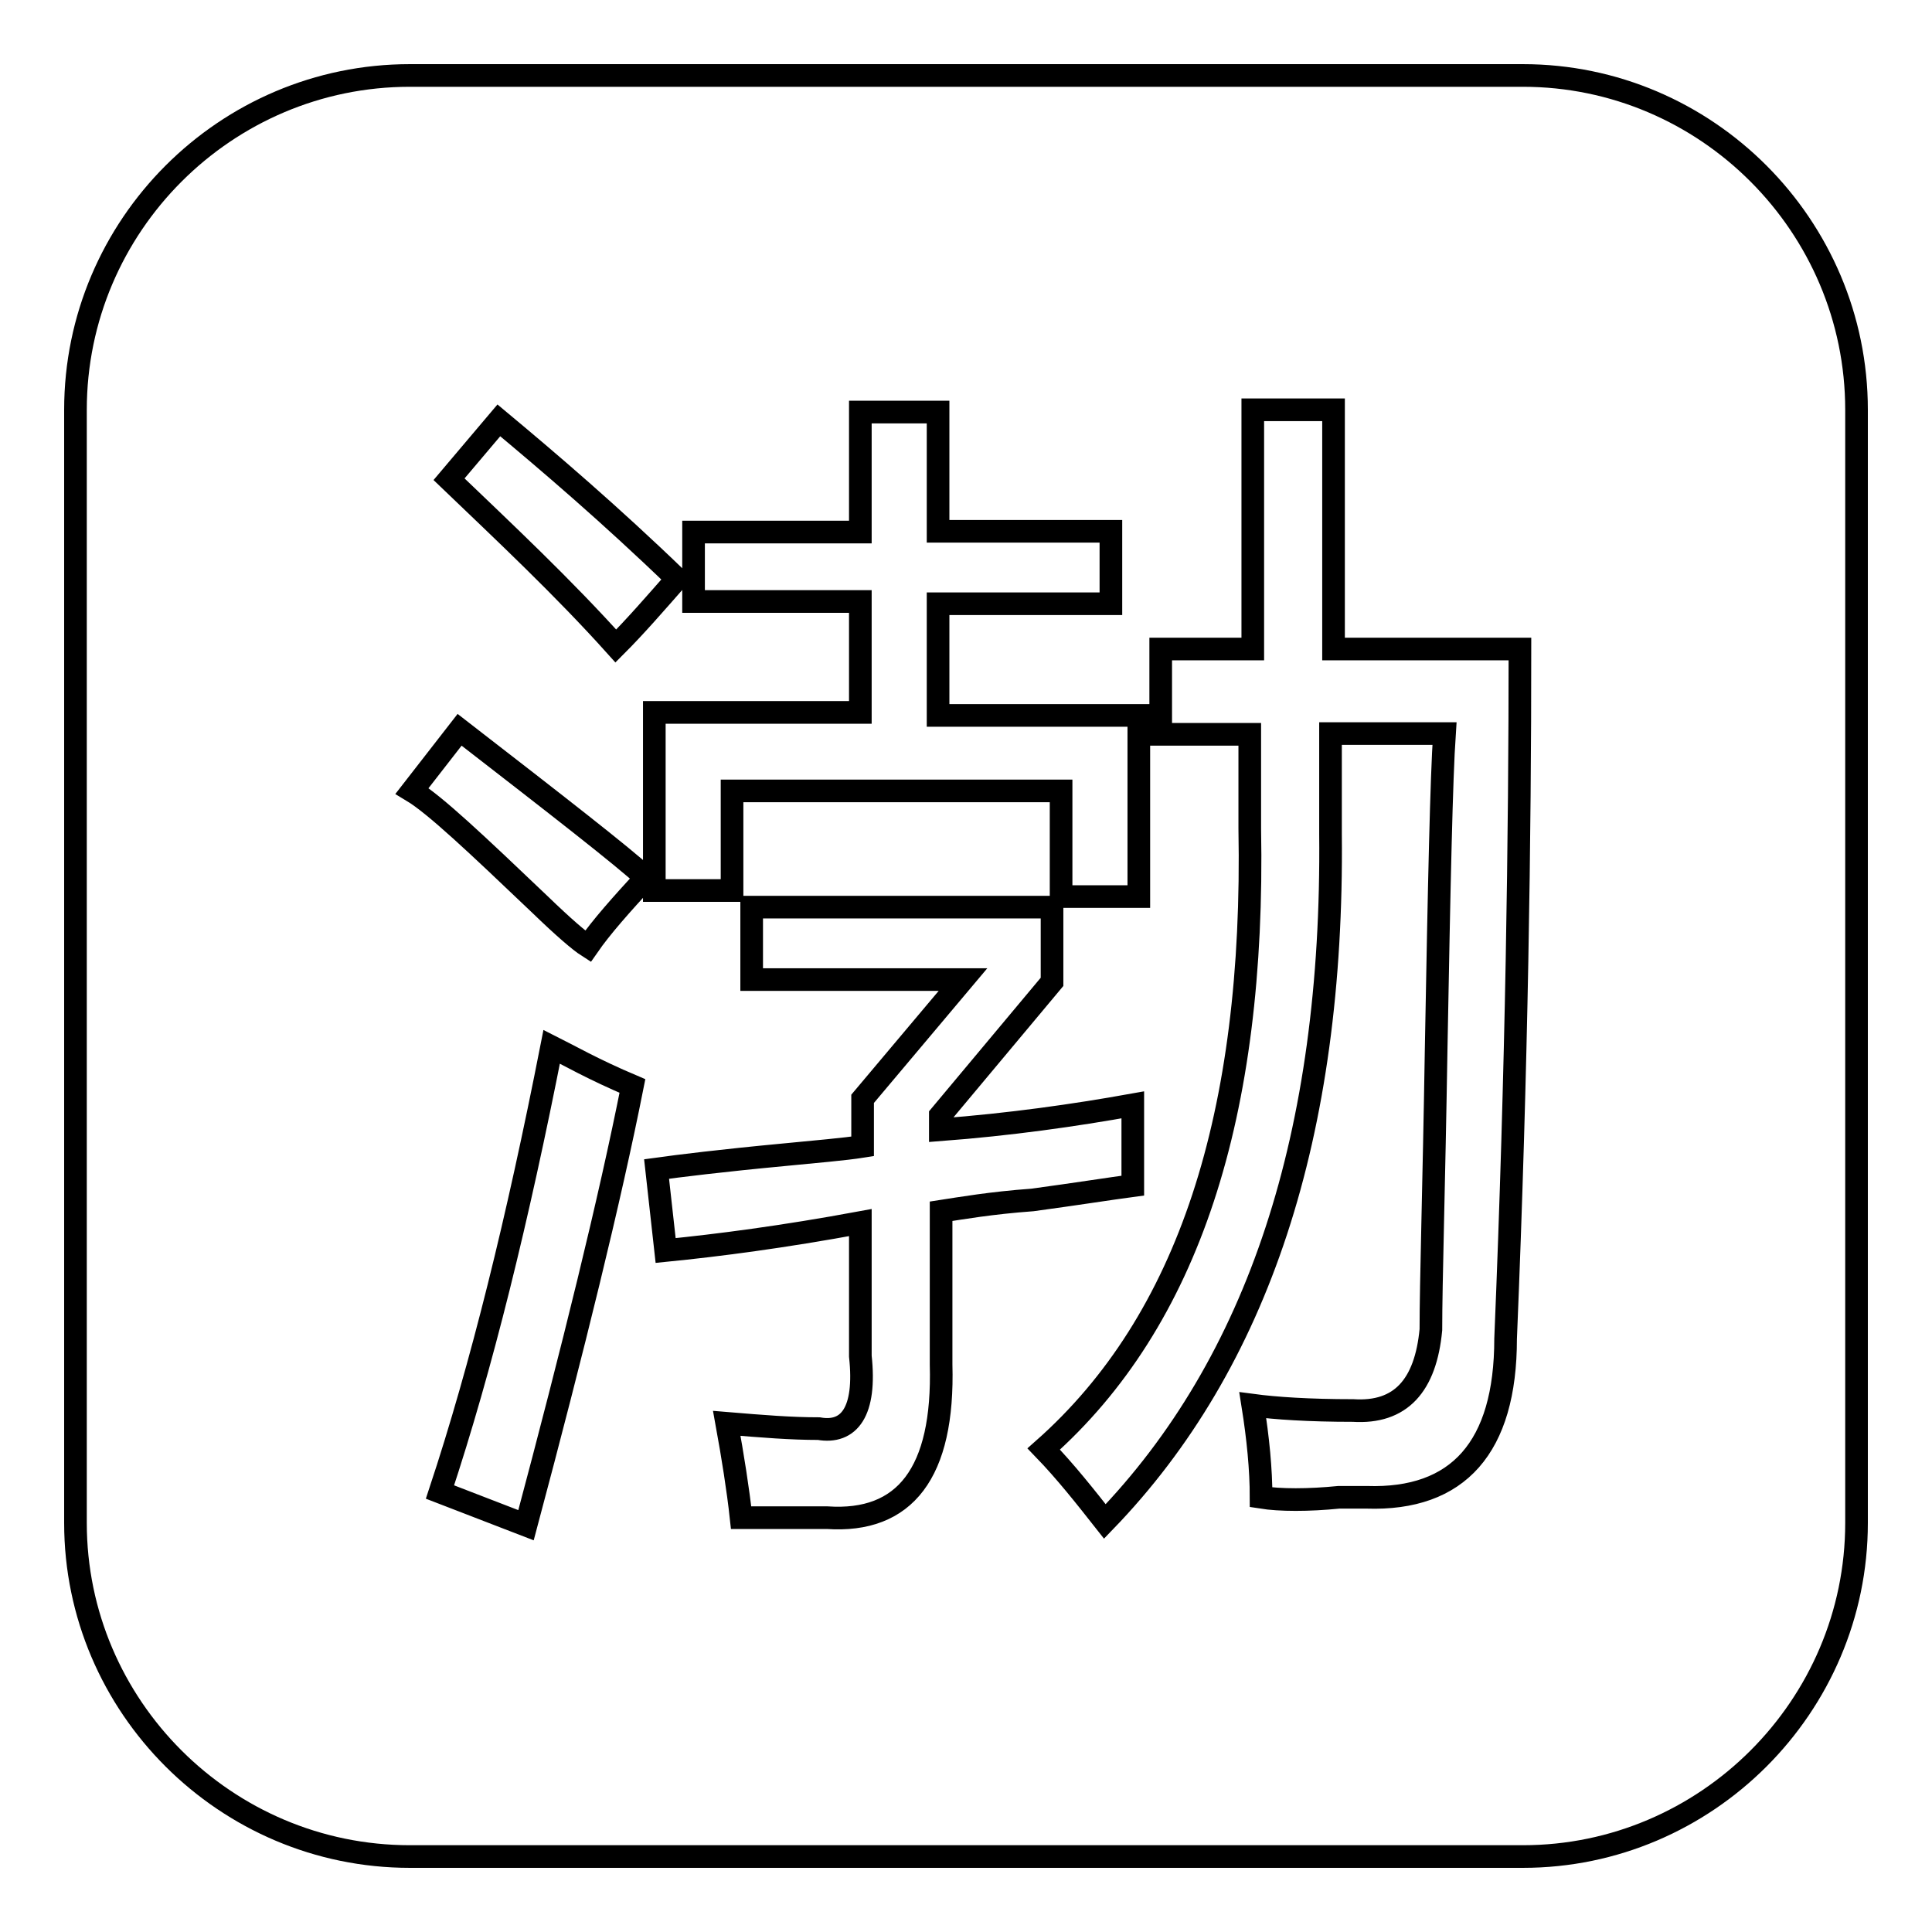 <?xml version="1.0" encoding="utf-8"?>
<!-- Svg Vector Icons : http://www.onlinewebfonts.com/icon -->
<!DOCTYPE svg PUBLIC "-//W3C//DTD SVG 1.1//EN" "http://www.w3.org/Graphics/SVG/1.1/DTD/svg11.dtd">
<svg version="1.1" xmlns="http://www.w3.org/2000/svg" xmlns:xlink="http://www.w3.org/1999/xlink" x="0px" y="0px" viewBox="0 0 256 256" enable-background="new 0 0 256 256" xml:space="preserve">
<g><g><path stroke-width="3" fill-opacity="0" stroke="#000000"  d="M201.8,10H54.3C29.9,10,10,29.9,10,54.3v147.5c0,24.3,19.9,44.2,44.3,44.2h147.5c24.3,0,44.2-19.9,44.2-44.2V54.3C246,29.9,226.1,10,201.8,10z M91.9,70.5H114V54.6h10.3v15.8h22.9v9.6h-22.9v14.8h26.6v24h-10.3v-14H97V118H86.7V94.4H114V79.7H91.9V70.5z M66.1,55.7c6.6,5.5,14.8,12.5,23.6,21c-2.9,3.3-5.5,6.3-8.1,8.9c-7-7.8-14.8-15.1-22.1-22.1L66.1,55.7z M69.7,202.1l-11.4-4.4c5.5-16.6,10.3-36.1,14.8-59c2.2,1.1,5.5,3,10.7,5.2C80.8,159,76,178.5,69.7,202.1z M77.9,125.4c-1.1-0.7-3.3-2.6-6.3-5.5c-8.5-8.1-14-13.3-17-15.1l6.3-8.1c13.3,10.3,21.4,16.6,24.7,19.6C82.3,119.9,79.7,122.8,77.9,125.4z M124.7,160.5v20.3c0.4,14.4-4.8,21-15.1,20.3c-6.6,0-10.7,0-11.4,0c-0.4-3.7-1.1-8.1-1.9-12.5c4.8,0.4,8.5,0.7,12.2,0.7c4,0.7,6.3-2.2,5.5-9.6v-17.7c-10.3,1.9-18.8,3-25.8,3.7L87,154.9c2.9-0.4,8.5-1.1,17-1.9c4-0.4,7.8-0.7,10.3-1.1v-6.3l13.3-15.8h-28v-9.6h39.8v9.9l-14.8,17.7v1.9c9.2-0.7,17.7-1.9,25.5-3.3v10.7c-3,0.4-7.4,1.1-13.3,1.9C131.3,159.4,127.3,160.1,124.7,160.5z M199.5,177.4c0,14.4-6.3,21.4-18.4,21c-0.7,0-2.2,0-3.7,0c-4,0.4-7.8,0.4-10.3,0c0-3.7-0.4-7.8-1.1-12.2c3,0.4,7.4,0.7,13.3,0.7c6.3,0.4,9.6-3.3,10.3-10.7c0-6.3,0.4-18.8,0.7-37.3c0.4-22.1,0.7-35.8,1.1-41.7h-15.1c0,4,0,8.5,0,13.3c0.4,39.8-9.6,70.1-29.9,91.1c-2.6-3.3-5.2-6.6-8.1-9.6c19.2-17,28-44.3,27.3-82.2c0-3.7,0-8.1,0-12.5h-11.8V86H166c0-13.3,0-23.6,0-31.7h10.7c0,7,0,17.7,0,31.7h24.7C201.4,110.3,201,141.3,199.5,177.4z"/></g></g>
</svg>